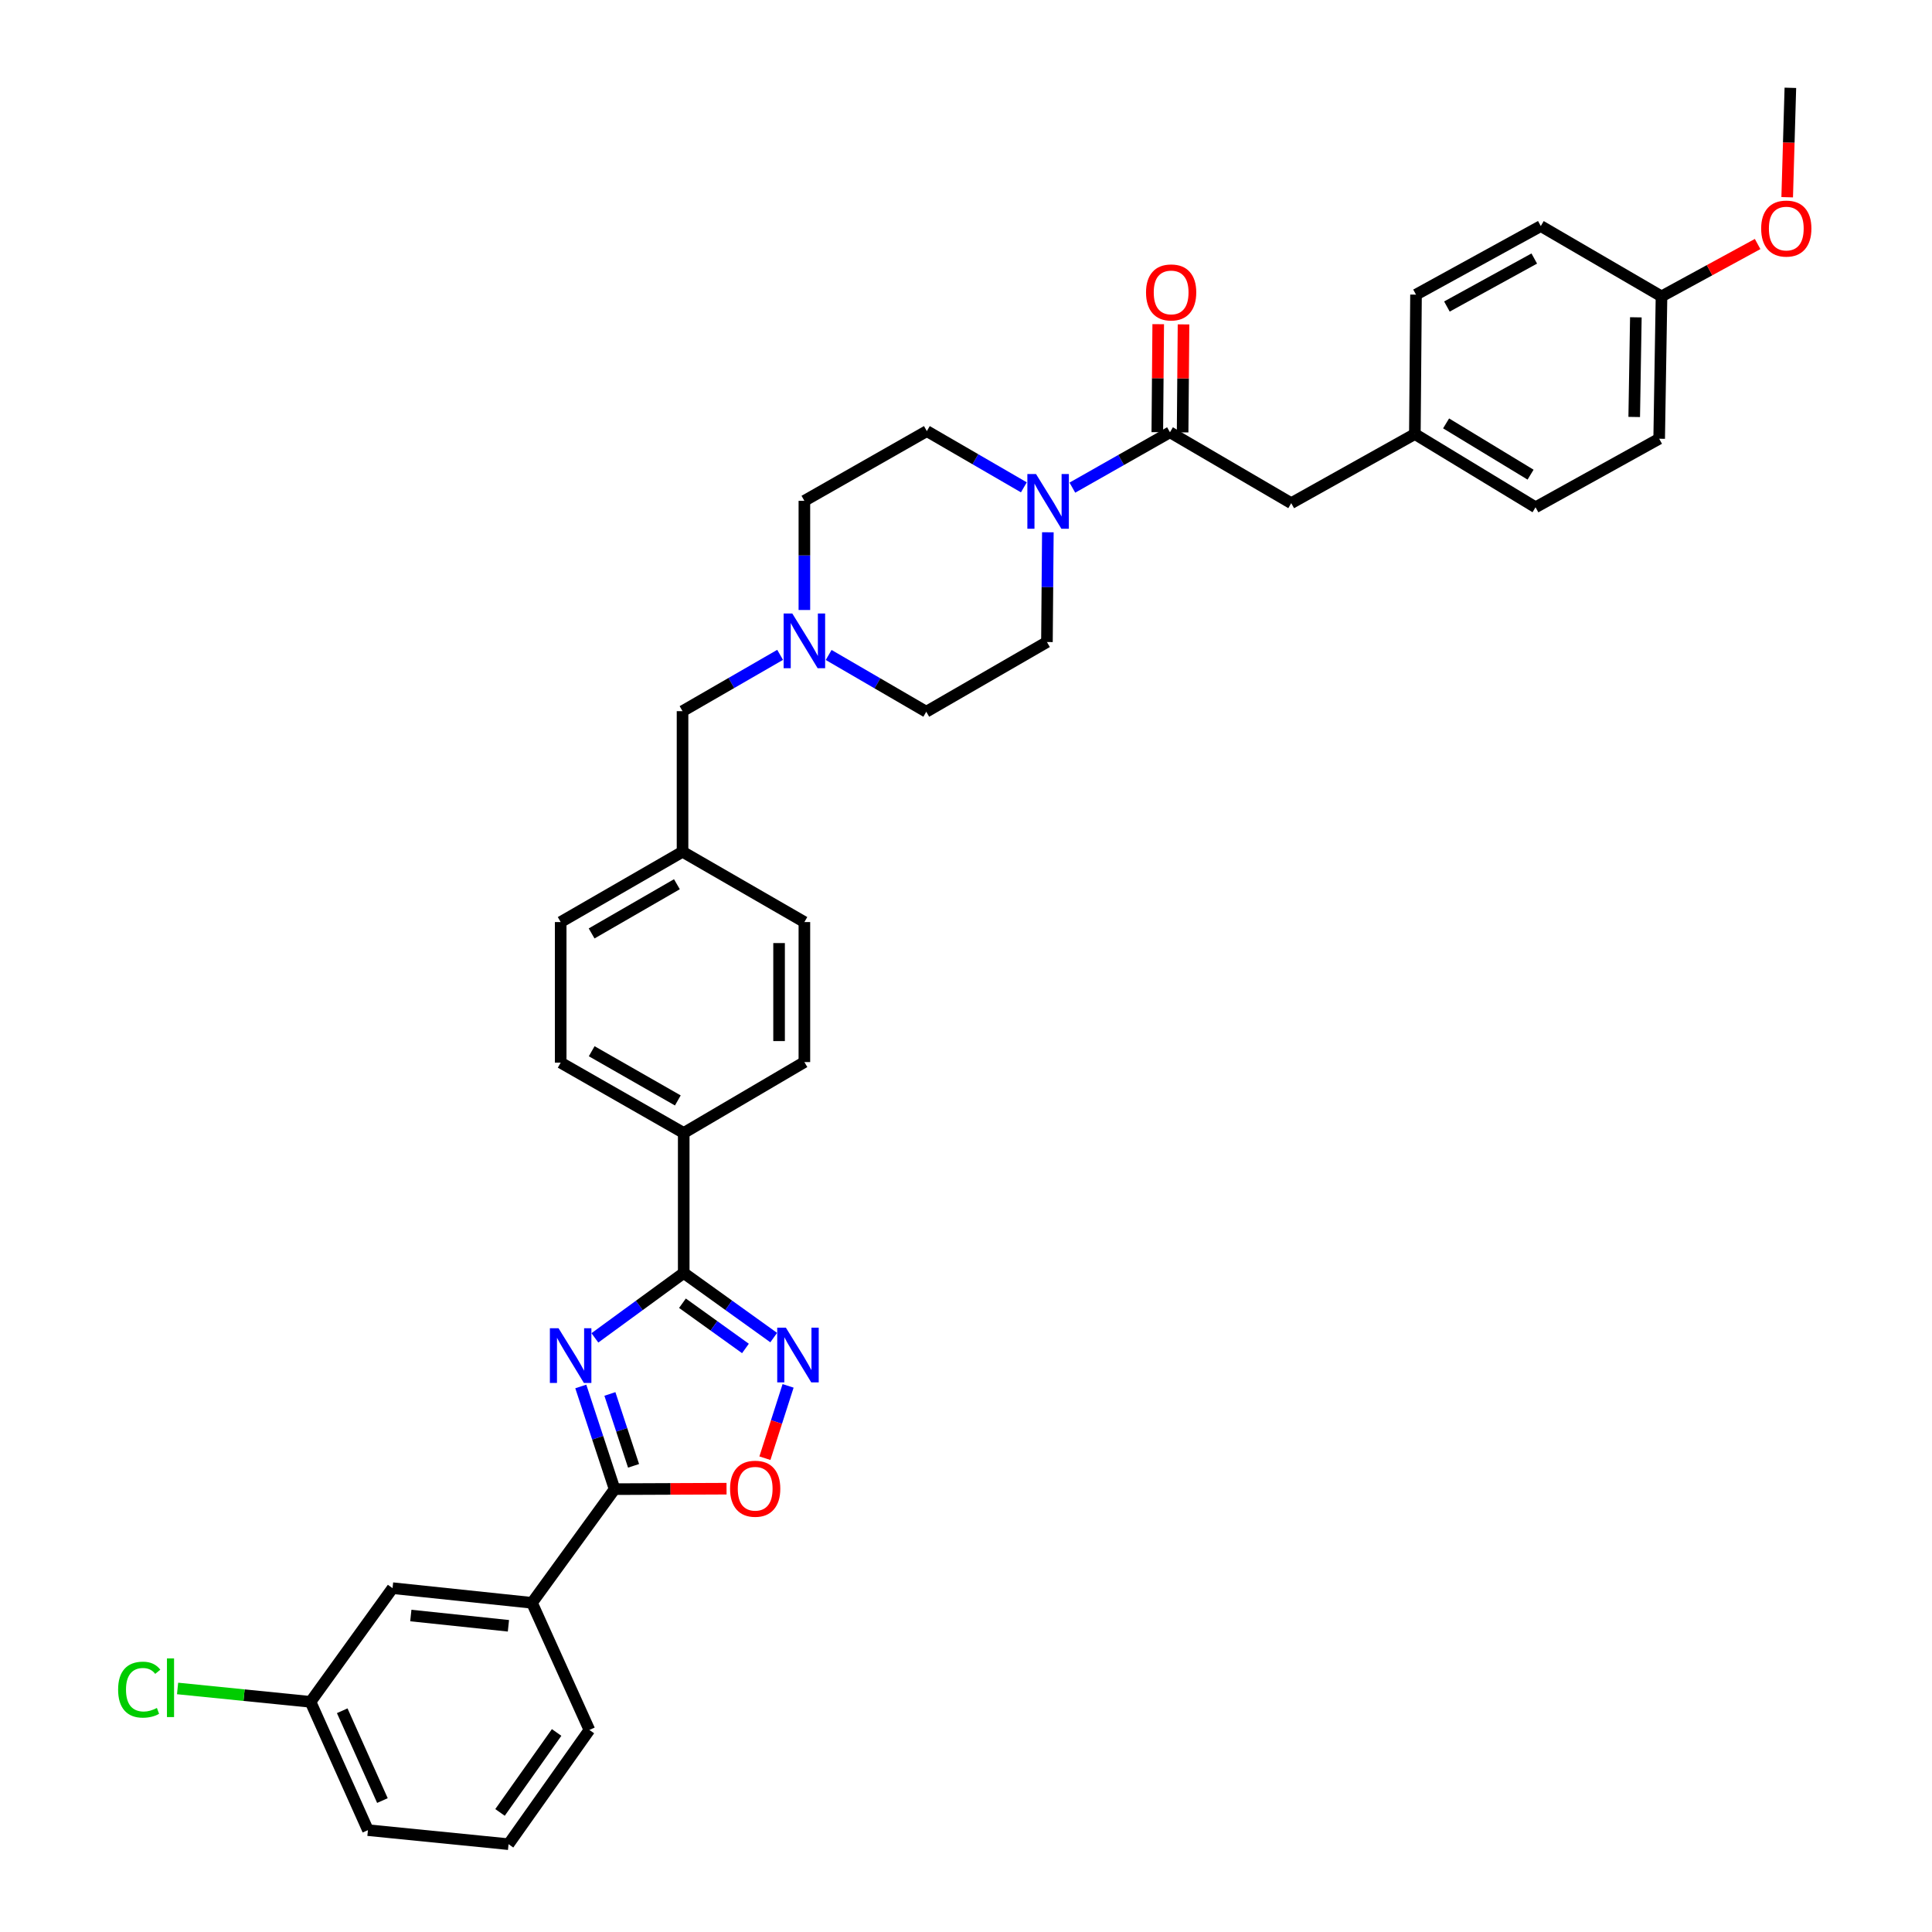 <?xml version='1.0' encoding='iso-8859-1'?>
<svg version='1.1' baseProfile='full'
              xmlns='http://www.w3.org/2000/svg'
                      xmlns:rdkit='http://www.rdkit.org/xml'
                      xmlns:xlink='http://www.w3.org/1999/xlink'
                  xml:space='preserve'
width='1000px' height='1000px' viewBox='0 0 1000 1000'>
<!-- END OF HEADER -->
<rect style='opacity:1.0;fill:#FFFFFF;stroke:none' width='1000' height='1000' x='0' y='0'> </rect>
<path class='bond-0' d='M 307.91,692.482 L 330.901,675.688' style='fill:none;fill-rule:evenodd;stroke:#0000FF;stroke-width:6px;stroke-linecap:butt;stroke-linejoin:miter;stroke-opacity:1' />
<path class='bond-0' d='M 330.901,675.688 L 353.892,658.894' style='fill:none;fill-rule:evenodd;stroke:#000000;stroke-width:6px;stroke-linecap:butt;stroke-linejoin:miter;stroke-opacity:1' />
<path class='bond-1' d='M 300.618,717.631 L 309.365,744.205' style='fill:none;fill-rule:evenodd;stroke:#0000FF;stroke-width:6px;stroke-linecap:butt;stroke-linejoin:miter;stroke-opacity:1' />
<path class='bond-1' d='M 309.365,744.205 L 318.112,770.78' style='fill:none;fill-rule:evenodd;stroke:#000000;stroke-width:6px;stroke-linecap:butt;stroke-linejoin:miter;stroke-opacity:1' />
<path class='bond-1' d='M 315.683,721.508 L 321.806,740.11' style='fill:none;fill-rule:evenodd;stroke:#0000FF;stroke-width:6px;stroke-linecap:butt;stroke-linejoin:miter;stroke-opacity:1' />
<path class='bond-1' d='M 321.806,740.11 L 327.929,758.712' style='fill:none;fill-rule:evenodd;stroke:#000000;stroke-width:6px;stroke-linecap:butt;stroke-linejoin:miter;stroke-opacity:1' />
<path class='bond-2' d='M 353.892,658.894 L 377.18,675.615' style='fill:none;fill-rule:evenodd;stroke:#000000;stroke-width:6px;stroke-linecap:butt;stroke-linejoin:miter;stroke-opacity:1' />
<path class='bond-2' d='M 377.18,675.615 L 400.469,692.335' style='fill:none;fill-rule:evenodd;stroke:#0000FF;stroke-width:6px;stroke-linecap:butt;stroke-linejoin:miter;stroke-opacity:1' />
<path class='bond-2' d='M 353.239,674.55 L 369.541,686.254' style='fill:none;fill-rule:evenodd;stroke:#000000;stroke-width:6px;stroke-linecap:butt;stroke-linejoin:miter;stroke-opacity:1' />
<path class='bond-2' d='M 369.541,686.254 L 385.843,697.959' style='fill:none;fill-rule:evenodd;stroke:#0000FF;stroke-width:6px;stroke-linecap:butt;stroke-linejoin:miter;stroke-opacity:1' />
<path class='bond-8' d='M 353.892,658.894 L 353.892,586.418' style='fill:none;fill-rule:evenodd;stroke:#000000;stroke-width:6px;stroke-linecap:butt;stroke-linejoin:miter;stroke-opacity:1' />
<path class='bond-3' d='M 318.112,770.78 L 347.086,770.661' style='fill:none;fill-rule:evenodd;stroke:#000000;stroke-width:6px;stroke-linecap:butt;stroke-linejoin:miter;stroke-opacity:1' />
<path class='bond-3' d='M 347.086,770.661 L 376.06,770.542' style='fill:none;fill-rule:evenodd;stroke:#FF0000;stroke-width:6px;stroke-linecap:butt;stroke-linejoin:miter;stroke-opacity:1' />
<path class='bond-7' d='M 318.112,770.78 L 275.354,829.619' style='fill:none;fill-rule:evenodd;stroke:#000000;stroke-width:6px;stroke-linecap:butt;stroke-linejoin:miter;stroke-opacity:1' />
<path class='bond-35' d='M 407.911,717.328 L 401.913,736.047' style='fill:none;fill-rule:evenodd;stroke:#0000FF;stroke-width:6px;stroke-linecap:butt;stroke-linejoin:miter;stroke-opacity:1' />
<path class='bond-35' d='M 401.913,736.047 L 395.915,754.766' style='fill:none;fill-rule:evenodd;stroke:#FF0000;stroke-width:6px;stroke-linecap:butt;stroke-linejoin:miter;stroke-opacity:1' />
<path class='bond-4' d='M 529.949,252.249 L 504.842,237.693' style='fill:none;fill-rule:evenodd;stroke:#0000FF;stroke-width:6px;stroke-linecap:butt;stroke-linejoin:miter;stroke-opacity:1' />
<path class='bond-4' d='M 504.842,237.693 L 479.735,223.137' style='fill:none;fill-rule:evenodd;stroke:#000000;stroke-width:6px;stroke-linecap:butt;stroke-linejoin:miter;stroke-opacity:1' />
<path class='bond-5' d='M 555.056,252.406 L 580.313,238.077' style='fill:none;fill-rule:evenodd;stroke:#0000FF;stroke-width:6px;stroke-linecap:butt;stroke-linejoin:miter;stroke-opacity:1' />
<path class='bond-5' d='M 580.313,238.077 L 605.57,223.748' style='fill:none;fill-rule:evenodd;stroke:#000000;stroke-width:6px;stroke-linecap:butt;stroke-linejoin:miter;stroke-opacity:1' />
<path class='bond-38' d='M 542.369,275.507 L 542.131,303.912' style='fill:none;fill-rule:evenodd;stroke:#0000FF;stroke-width:6px;stroke-linecap:butt;stroke-linejoin:miter;stroke-opacity:1' />
<path class='bond-38' d='M 542.131,303.912 L 541.892,332.316' style='fill:none;fill-rule:evenodd;stroke:#000000;stroke-width:6px;stroke-linecap:butt;stroke-linejoin:miter;stroke-opacity:1' />
<path class='bond-9' d='M 605.57,223.748 L 668.339,260.437' style='fill:none;fill-rule:evenodd;stroke:#000000;stroke-width:6px;stroke-linecap:butt;stroke-linejoin:miter;stroke-opacity:1' />
<path class='bond-10' d='M 612.119,223.803 L 612.355,195.855' style='fill:none;fill-rule:evenodd;stroke:#000000;stroke-width:6px;stroke-linecap:butt;stroke-linejoin:miter;stroke-opacity:1' />
<path class='bond-10' d='M 612.355,195.855 L 612.591,167.906' style='fill:none;fill-rule:evenodd;stroke:#FF0000;stroke-width:6px;stroke-linecap:butt;stroke-linejoin:miter;stroke-opacity:1' />
<path class='bond-10' d='M 599.022,223.693 L 599.257,195.744' style='fill:none;fill-rule:evenodd;stroke:#000000;stroke-width:6px;stroke-linecap:butt;stroke-linejoin:miter;stroke-opacity:1' />
<path class='bond-10' d='M 599.257,195.744 L 599.493,167.796' style='fill:none;fill-rule:evenodd;stroke:#FF0000;stroke-width:6px;stroke-linecap:butt;stroke-linejoin:miter;stroke-opacity:1' />
<path class='bond-6' d='M 403.787,338.952 L 378.534,353.524' style='fill:none;fill-rule:evenodd;stroke:#0000FF;stroke-width:6px;stroke-linecap:butt;stroke-linejoin:miter;stroke-opacity:1' />
<path class='bond-6' d='M 378.534,353.524 L 353.28,368.096' style='fill:none;fill-rule:evenodd;stroke:#000000;stroke-width:6px;stroke-linecap:butt;stroke-linejoin:miter;stroke-opacity:1' />
<path class='bond-17' d='M 428.912,339.012 L 454.174,353.703' style='fill:none;fill-rule:evenodd;stroke:#0000FF;stroke-width:6px;stroke-linecap:butt;stroke-linejoin:miter;stroke-opacity:1' />
<path class='bond-17' d='M 454.174,353.703 L 479.436,368.394' style='fill:none;fill-rule:evenodd;stroke:#000000;stroke-width:6px;stroke-linecap:butt;stroke-linejoin:miter;stroke-opacity:1' />
<path class='bond-18' d='M 416.347,315.733 L 416.347,287.481' style='fill:none;fill-rule:evenodd;stroke:#0000FF;stroke-width:6px;stroke-linecap:butt;stroke-linejoin:miter;stroke-opacity:1' />
<path class='bond-18' d='M 416.347,287.481 L 416.347,259.229' style='fill:none;fill-rule:evenodd;stroke:#000000;stroke-width:6px;stroke-linecap:butt;stroke-linejoin:miter;stroke-opacity:1' />
<path class='bond-13' d='M 275.354,829.619 L 203.184,822.03' style='fill:none;fill-rule:evenodd;stroke:#000000;stroke-width:6px;stroke-linecap:butt;stroke-linejoin:miter;stroke-opacity:1' />
<path class='bond-13' d='M 263.159,841.507 L 212.64,836.194' style='fill:none;fill-rule:evenodd;stroke:#000000;stroke-width:6px;stroke-linecap:butt;stroke-linejoin:miter;stroke-opacity:1' />
<path class='bond-31' d='M 275.354,829.619 L 305.072,895.415' style='fill:none;fill-rule:evenodd;stroke:#000000;stroke-width:6px;stroke-linecap:butt;stroke-linejoin:miter;stroke-opacity:1' />
<path class='bond-15' d='M 353.892,586.418 L 290.213,550.027' style='fill:none;fill-rule:evenodd;stroke:#000000;stroke-width:6px;stroke-linecap:butt;stroke-linejoin:miter;stroke-opacity:1' />
<path class='bond-15' d='M 350.839,569.587 L 306.264,544.114' style='fill:none;fill-rule:evenodd;stroke:#000000;stroke-width:6px;stroke-linecap:butt;stroke-linejoin:miter;stroke-opacity:1' />
<path class='bond-16' d='M 353.892,586.418 L 416.347,549.729' style='fill:none;fill-rule:evenodd;stroke:#000000;stroke-width:6px;stroke-linecap:butt;stroke-linejoin:miter;stroke-opacity:1' />
<path class='bond-19' d='M 668.339,260.437 L 732.33,224.657' style='fill:none;fill-rule:evenodd;stroke:#000000;stroke-width:6px;stroke-linecap:butt;stroke-linejoin:miter;stroke-opacity:1' />
<path class='bond-11' d='M 479.735,223.137 L 416.347,259.229' style='fill:none;fill-rule:evenodd;stroke:#000000;stroke-width:6px;stroke-linecap:butt;stroke-linejoin:miter;stroke-opacity:1' />
<path class='bond-12' d='M 541.892,332.316 L 479.436,368.394' style='fill:none;fill-rule:evenodd;stroke:#000000;stroke-width:6px;stroke-linecap:butt;stroke-linejoin:miter;stroke-opacity:1' />
<path class='bond-20' d='M 203.184,822.03 L 160.725,880.869' style='fill:none;fill-rule:evenodd;stroke:#000000;stroke-width:6px;stroke-linecap:butt;stroke-linejoin:miter;stroke-opacity:1' />
<path class='bond-14' d='M 353.28,368.096 L 353.28,440.87' style='fill:none;fill-rule:evenodd;stroke:#000000;stroke-width:6px;stroke-linecap:butt;stroke-linejoin:miter;stroke-opacity:1' />
<path class='bond-24' d='M 290.213,550.027 L 290.213,477.26' style='fill:none;fill-rule:evenodd;stroke:#000000;stroke-width:6px;stroke-linecap:butt;stroke-linejoin:miter;stroke-opacity:1' />
<path class='bond-23' d='M 416.347,549.729 L 416.347,477.26' style='fill:none;fill-rule:evenodd;stroke:#000000;stroke-width:6px;stroke-linecap:butt;stroke-linejoin:miter;stroke-opacity:1' />
<path class='bond-23' d='M 403.249,538.859 L 403.249,488.131' style='fill:none;fill-rule:evenodd;stroke:#000000;stroke-width:6px;stroke-linecap:butt;stroke-linejoin:miter;stroke-opacity:1' />
<path class='bond-26' d='M 732.33,224.657 L 732.927,152.502' style='fill:none;fill-rule:evenodd;stroke:#000000;stroke-width:6px;stroke-linecap:butt;stroke-linejoin:miter;stroke-opacity:1' />
<path class='bond-27' d='M 732.33,224.657 L 794.793,262.569' style='fill:none;fill-rule:evenodd;stroke:#000000;stroke-width:6px;stroke-linecap:butt;stroke-linejoin:miter;stroke-opacity:1' />
<path class='bond-27' d='M 748.496,219.147 L 792.22,245.685' style='fill:none;fill-rule:evenodd;stroke:#000000;stroke-width:6px;stroke-linecap:butt;stroke-linejoin:miter;stroke-opacity:1' />
<path class='bond-25' d='M 160.725,880.869 L 126.321,877.408' style='fill:none;fill-rule:evenodd;stroke:#000000;stroke-width:6px;stroke-linecap:butt;stroke-linejoin:miter;stroke-opacity:1' />
<path class='bond-25' d='M 126.321,877.408 L 91.917,873.946' style='fill:none;fill-rule:evenodd;stroke:#00CC00;stroke-width:6px;stroke-linecap:butt;stroke-linejoin:miter;stroke-opacity:1' />
<path class='bond-37' d='M 160.725,880.869 L 190.443,947.276' style='fill:none;fill-rule:evenodd;stroke:#000000;stroke-width:6px;stroke-linecap:butt;stroke-linejoin:miter;stroke-opacity:1' />
<path class='bond-37' d='M 177.138,885.48 L 197.94,931.965' style='fill:none;fill-rule:evenodd;stroke:#000000;stroke-width:6px;stroke-linecap:butt;stroke-linejoin:miter;stroke-opacity:1' />
<path class='bond-21' d='M 353.28,440.87 L 416.347,477.26' style='fill:none;fill-rule:evenodd;stroke:#000000;stroke-width:6px;stroke-linecap:butt;stroke-linejoin:miter;stroke-opacity:1' />
<path class='bond-36' d='M 353.28,440.87 L 290.213,477.26' style='fill:none;fill-rule:evenodd;stroke:#000000;stroke-width:6px;stroke-linecap:butt;stroke-linejoin:miter;stroke-opacity:1' />
<path class='bond-36' d='M 350.366,457.673 L 306.22,483.147' style='fill:none;fill-rule:evenodd;stroke:#000000;stroke-width:6px;stroke-linecap:butt;stroke-linejoin:miter;stroke-opacity:1' />
<path class='bond-22' d='M 859.992,153.404 L 858.784,227.088' style='fill:none;fill-rule:evenodd;stroke:#000000;stroke-width:6px;stroke-linecap:butt;stroke-linejoin:miter;stroke-opacity:1' />
<path class='bond-22' d='M 846.715,164.242 L 845.869,215.821' style='fill:none;fill-rule:evenodd;stroke:#000000;stroke-width:6px;stroke-linecap:butt;stroke-linejoin:miter;stroke-opacity:1' />
<path class='bond-30' d='M 859.992,153.404 L 884.867,139.854' style='fill:none;fill-rule:evenodd;stroke:#000000;stroke-width:6px;stroke-linecap:butt;stroke-linejoin:miter;stroke-opacity:1' />
<path class='bond-30' d='M 884.867,139.854 L 909.741,126.304' style='fill:none;fill-rule:evenodd;stroke:#FF0000;stroke-width:6px;stroke-linecap:butt;stroke-linejoin:miter;stroke-opacity:1' />
<path class='bond-39' d='M 859.992,153.404 L 797.515,117.013' style='fill:none;fill-rule:evenodd;stroke:#000000;stroke-width:6px;stroke-linecap:butt;stroke-linejoin:miter;stroke-opacity:1' />
<path class='bond-29' d='M 732.927,152.502 L 797.515,117.013' style='fill:none;fill-rule:evenodd;stroke:#000000;stroke-width:6px;stroke-linecap:butt;stroke-linejoin:miter;stroke-opacity:1' />
<path class='bond-29' d='M 748.922,158.658 L 794.134,133.816' style='fill:none;fill-rule:evenodd;stroke:#000000;stroke-width:6px;stroke-linecap:butt;stroke-linejoin:miter;stroke-opacity:1' />
<path class='bond-28' d='M 794.793,262.569 L 858.784,227.088' style='fill:none;fill-rule:evenodd;stroke:#000000;stroke-width:6px;stroke-linecap:butt;stroke-linejoin:miter;stroke-opacity:1' />
<path class='bond-34' d='M 925.048,102.081 L 925.869,73.768' style='fill:none;fill-rule:evenodd;stroke:#FF0000;stroke-width:6px;stroke-linecap:butt;stroke-linejoin:miter;stroke-opacity:1' />
<path class='bond-34' d='M 925.869,73.768 L 926.69,45.455' style='fill:none;fill-rule:evenodd;stroke:#000000;stroke-width:6px;stroke-linecap:butt;stroke-linejoin:miter;stroke-opacity:1' />
<path class='bond-32' d='M 305.072,895.415 L 263.224,954.545' style='fill:none;fill-rule:evenodd;stroke:#000000;stroke-width:6px;stroke-linecap:butt;stroke-linejoin:miter;stroke-opacity:1' />
<path class='bond-32' d='M 288.104,896.718 L 258.81,938.109' style='fill:none;fill-rule:evenodd;stroke:#000000;stroke-width:6px;stroke-linecap:butt;stroke-linejoin:miter;stroke-opacity:1' />
<path class='bond-33' d='M 263.224,954.545 L 190.443,947.276' style='fill:none;fill-rule:evenodd;stroke:#000000;stroke-width:6px;stroke-linecap:butt;stroke-linejoin:miter;stroke-opacity:1' />
<path  class='atom-0' d='M 289.098 687.492
L 298.378 702.492
Q 299.298 703.972, 300.778 706.652
Q 302.258 709.332, 302.338 709.492
L 302.338 687.492
L 306.098 687.492
L 306.098 715.812
L 302.218 715.812
L 292.258 699.412
Q 291.098 697.492, 289.858 695.292
Q 288.658 693.092, 288.298 692.412
L 288.298 715.812
L 284.618 715.812
L 284.618 687.492
L 289.098 687.492
' fill='#0000FF'/>
<path  class='atom-3' d='M 406.769 687.193
L 416.049 702.193
Q 416.969 703.673, 418.449 706.353
Q 419.929 709.033, 420.009 709.193
L 420.009 687.193
L 423.769 687.193
L 423.769 715.513
L 419.889 715.513
L 409.929 699.113
Q 408.769 697.193, 407.529 694.993
Q 406.329 692.793, 405.969 692.113
L 405.969 715.513
L 402.289 715.513
L 402.289 687.193
L 406.769 687.193
' fill='#0000FF'/>
<path  class='atom-4' d='M 377.879 770.562
Q 377.879 763.762, 381.239 759.962
Q 384.599 756.162, 390.879 756.162
Q 397.159 756.162, 400.519 759.962
Q 403.879 763.762, 403.879 770.562
Q 403.879 777.442, 400.479 781.362
Q 397.079 785.242, 390.879 785.242
Q 384.639 785.242, 381.239 781.362
Q 377.879 777.482, 377.879 770.562
M 390.879 782.042
Q 395.199 782.042, 397.519 779.162
Q 399.879 776.242, 399.879 770.562
Q 399.879 765.002, 397.519 762.202
Q 395.199 759.362, 390.879 759.362
Q 386.559 759.362, 384.199 762.162
Q 381.879 764.962, 381.879 770.562
Q 381.879 776.282, 384.199 779.162
Q 386.559 782.042, 390.879 782.042
' fill='#FF0000'/>
<path  class='atom-5' d='M 536.243 245.367
L 545.523 260.367
Q 546.443 261.847, 547.923 264.527
Q 549.403 267.207, 549.483 267.367
L 549.483 245.367
L 553.243 245.367
L 553.243 273.687
L 549.363 273.687
L 539.403 257.287
Q 538.243 255.367, 537.003 253.167
Q 535.803 250.967, 535.443 250.287
L 535.443 273.687
L 531.763 273.687
L 531.763 245.367
L 536.243 245.367
' fill='#0000FF'/>
<path  class='atom-7' d='M 410.087 317.545
L 419.367 332.545
Q 420.287 334.025, 421.767 336.705
Q 423.247 339.385, 423.327 339.545
L 423.327 317.545
L 427.087 317.545
L 427.087 345.865
L 423.207 345.865
L 413.247 329.465
Q 412.087 327.545, 410.847 325.345
Q 409.647 323.145, 409.287 322.465
L 409.287 345.865
L 405.607 345.865
L 405.607 317.545
L 410.087 317.545
' fill='#0000FF'/>
<path  class='atom-11' d='M 593.182 151.359
Q 593.182 144.559, 596.542 140.759
Q 599.902 136.959, 606.182 136.959
Q 612.462 136.959, 615.822 140.759
Q 619.182 144.559, 619.182 151.359
Q 619.182 158.239, 615.782 162.159
Q 612.382 166.039, 606.182 166.039
Q 599.942 166.039, 596.542 162.159
Q 593.182 158.279, 593.182 151.359
M 606.182 162.839
Q 610.502 162.839, 612.822 159.959
Q 615.182 157.039, 615.182 151.359
Q 615.182 145.799, 612.822 142.999
Q 610.502 140.159, 606.182 140.159
Q 601.862 140.159, 599.502 142.959
Q 597.182 145.759, 597.182 151.359
Q 597.182 157.079, 599.502 159.959
Q 601.862 162.839, 606.182 162.839
' fill='#FF0000'/>
<path  class='atom-26' d='M 61.136 874.558
Q 61.136 867.518, 64.416 863.838
Q 67.736 860.118, 74.016 860.118
Q 79.856 860.118, 82.976 864.238
L 80.336 866.398
Q 78.056 863.398, 74.016 863.398
Q 69.736 863.398, 67.456 866.278
Q 65.216 869.118, 65.216 874.558
Q 65.216 880.158, 67.536 883.038
Q 69.896 885.918, 74.456 885.918
Q 77.576 885.918, 81.216 884.038
L 82.336 887.038
Q 80.856 887.998, 78.616 888.558
Q 76.376 889.118, 73.896 889.118
Q 67.736 889.118, 64.416 885.358
Q 61.136 881.598, 61.136 874.558
' fill='#00CC00'/>
<path  class='atom-26' d='M 86.416 858.398
L 90.096 858.398
L 90.096 888.758
L 86.416 888.758
L 86.416 858.398
' fill='#00CC00'/>
<path  class='atom-31' d='M 911.58 118.301
Q 911.58 111.501, 914.94 107.701
Q 918.3 103.901, 924.58 103.901
Q 930.86 103.901, 934.22 107.701
Q 937.58 111.501, 937.58 118.301
Q 937.58 125.181, 934.18 129.101
Q 930.78 132.981, 924.58 132.981
Q 918.34 132.981, 914.94 129.101
Q 911.58 125.221, 911.58 118.301
M 924.58 129.781
Q 928.9 129.781, 931.22 126.901
Q 933.58 123.981, 933.58 118.301
Q 933.58 112.741, 931.22 109.941
Q 928.9 107.101, 924.58 107.101
Q 920.26 107.101, 917.9 109.901
Q 915.58 112.701, 915.58 118.301
Q 915.58 124.021, 917.9 126.901
Q 920.26 129.781, 924.58 129.781
' fill='#FF0000'/>
</svg>
